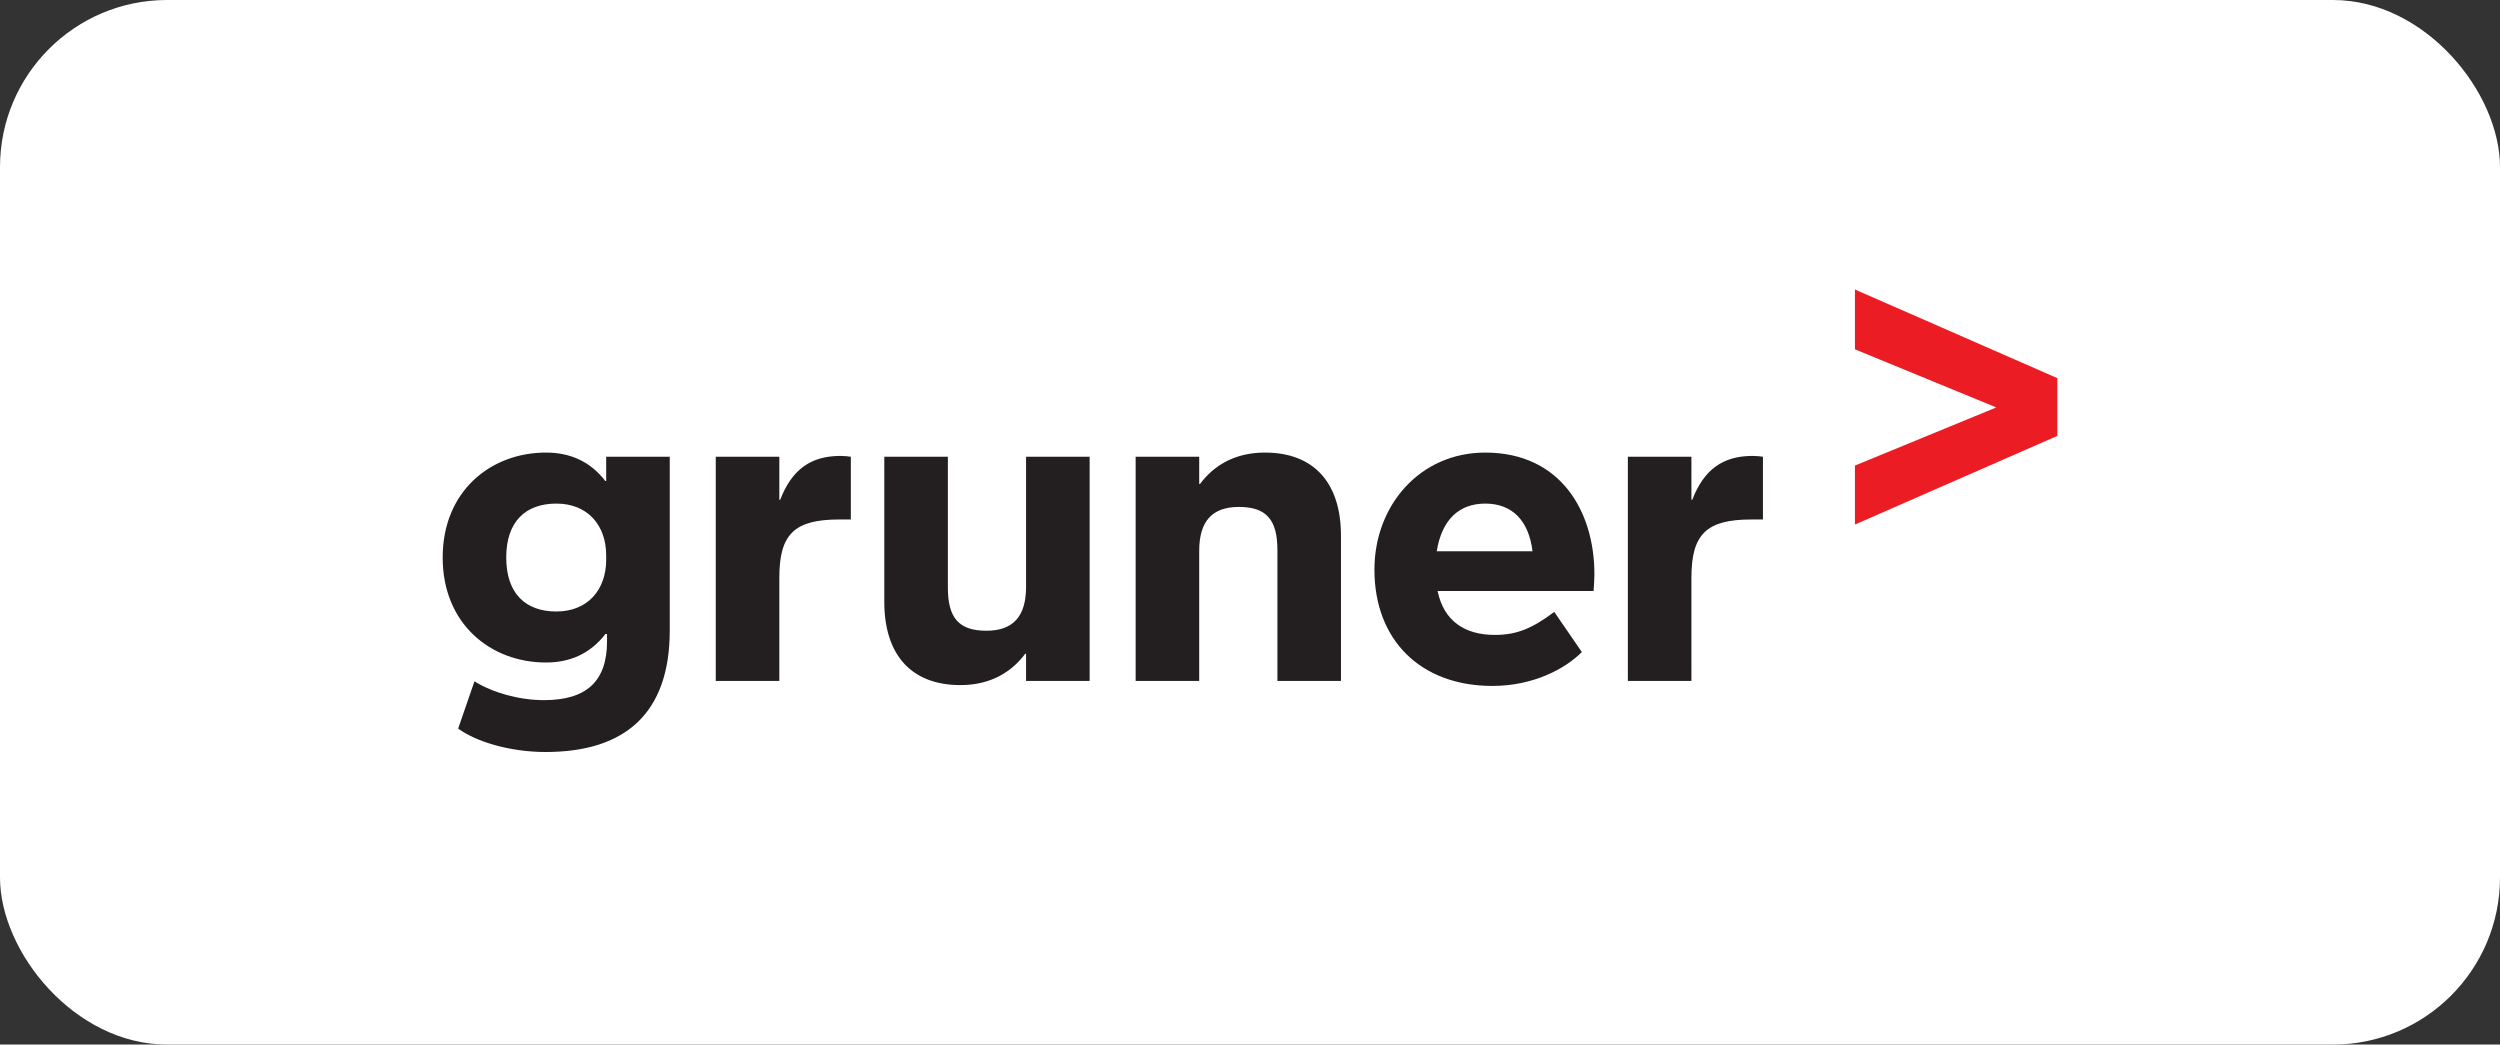 <svg width="359" height="150" viewBox="0 0 359 150" fill="none" xmlns="http://www.w3.org/2000/svg">
<rect x="0" y="0" width="359" height="150" fill="#333333" stroke="none"/>
<rect width="359" height="150" rx="24" fill="white"/>
<g clip-path="url(#clip0_534_85172)">
<path d="M78.342 107.988C89.752 107.988 96.178 102.464 96.178 90.513V65.59H87.049V69.074H86.929C84.707 66.191 81.764 64.989 78.402 64.989C70.475 64.989 63.568 70.515 63.568 80.063C63.568 89.612 70.475 95.137 78.402 95.137C81.764 95.137 84.707 93.935 86.929 91.053H87.17V92.074C87.17 97.839 84.227 100.541 78.102 100.541C74.558 100.541 70.715 99.461 68.133 97.839L65.79 104.626C68.433 106.547 73.297 107.988 78.342 107.988ZM102.784 97.779H111.912V82.946C111.912 76.701 114.074 74.599 120.5 74.599H122.181V65.59C121.88 65.53 121.22 65.47 120.68 65.47C116.476 65.47 113.714 67.392 112.032 71.775H111.912V65.59H102.784V97.779ZM214.304 98.5C220.129 98.5 224.693 96.097 227.155 93.635L223.191 87.87C220.069 90.212 217.846 91.173 214.664 91.173C210.34 91.173 207.337 89.191 206.436 84.867H228.837C228.897 84.026 228.957 83.186 228.957 82.466C228.957 73.337 224.032 64.989 213.283 64.989C203.914 64.989 197.368 72.557 197.368 81.805C197.368 91.954 204.034 98.5 214.304 98.5ZM220.069 79.163H206.316C207.037 74.658 209.499 72.316 213.283 72.316C217.126 72.316 219.528 74.719 220.069 79.163ZM137.915 98.38C142.299 98.38 145.302 96.458 147.223 93.876H147.343V97.779H156.472V65.59H147.343V84.267C147.343 88.591 145.422 90.573 141.639 90.573C137.675 90.573 136.113 88.711 136.113 84.387V65.59H126.985V86.429C126.985 93.996 130.828 98.38 137.915 98.38ZM163.078 97.779H172.206V79.102C172.206 74.778 174.127 72.796 177.911 72.796C181.874 72.796 183.436 74.658 183.436 78.982V97.779H192.564V76.94C192.564 69.374 188.721 64.989 181.635 64.989C177.25 64.989 174.247 66.912 172.326 69.493H172.206V65.59H163.078V97.779ZM233.761 97.779H242.889V82.946C242.889 76.701 245.051 74.599 251.477 74.599H253.159V65.59C252.858 65.53 252.197 65.47 251.657 65.47C247.453 65.47 244.691 67.392 243.009 71.775H242.889V65.59H233.761V97.779ZM79.903 87.81C75.459 87.81 72.696 85.228 72.696 80.063C72.696 74.898 75.459 72.316 79.903 72.316C84.347 72.316 87.049 75.379 87.049 79.763V80.364C87.049 84.747 84.347 87.81 79.903 87.81Z" fill="#231F20"/>
<path d="M266.369 66.855V75.322L295.435 62.591V54.303L266.369 41.572V50.16L286.667 58.507L266.369 66.855Z" fill="#EC1C24"/>
</g>
<defs>
<clipPath id="clip0_534_85172">
<rect width="231.864" height="66.42" fill="white" transform="translate(63.568 41.568)"/>
</clipPath>
</defs>
</svg>
